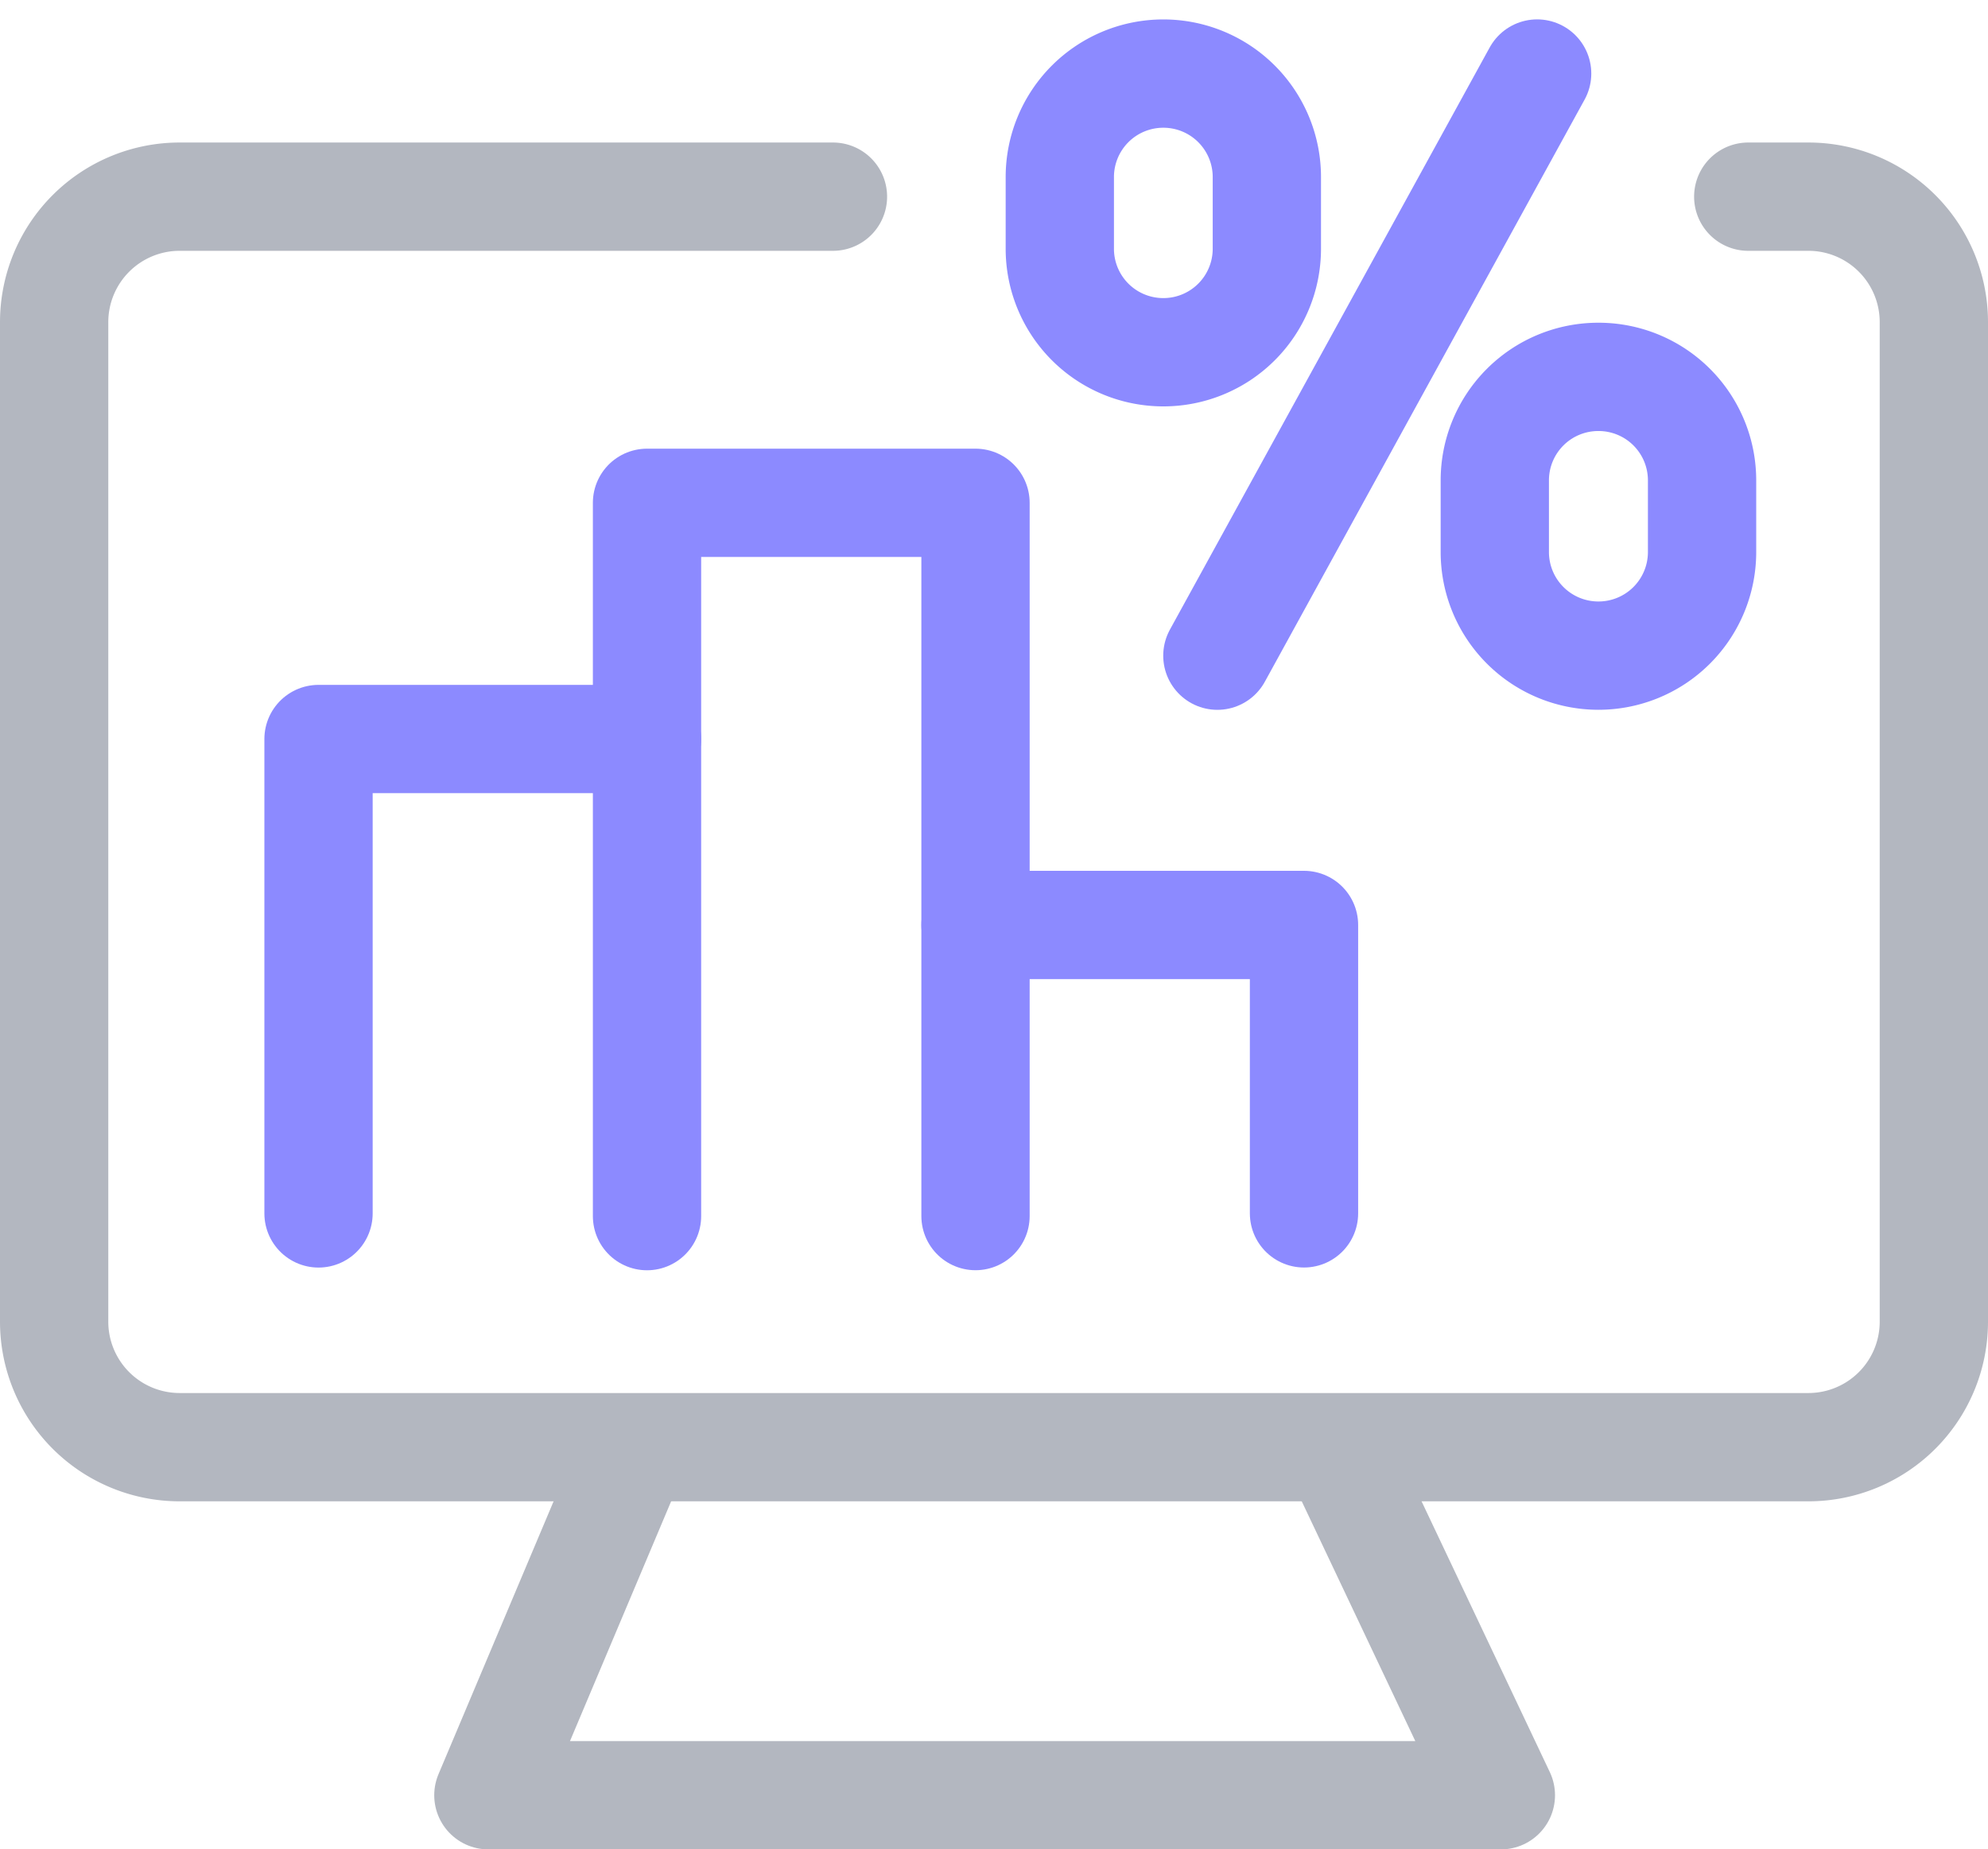 <svg xmlns="http://www.w3.org/2000/svg" width="36.717" height="34.154" viewBox="0 0 36.717 34.154">
  <g id="Group_65232" data-name="Group 65232" transform="translate(-616.283 -111.775)">
    <g id="Group_64772" data-name="Group 64772" transform="translate(-64 18)">
      <path id="Path_9378" data-name="Path 9378" d="M2346.93,812.455h1.111a2.317,2.317,0,0,1,2.317,2.317v18.46a2.317,2.317,0,0,1-2.317,2.317H2317.96a2.318,2.318,0,0,1-2.319-2.317v-18.46a2.318,2.318,0,0,1,2.319-2.317h12.065" transform="translate(-1634.358 -715.048)" fill="none" stroke="#b3b7c0" stroke-linecap="round" stroke-linejoin="round" stroke-width="2"/>
      <path id="Path_9379" data-name="Path 9379" d="M2324.95,827.136l-2.5,5.926h18.7l-2.807-5.926" transform="translate(-1633.147 -706.133)" fill="none" stroke="#b3b7c0" stroke-linecap="round" stroke-linejoin="round" stroke-width="2"/>
      <g id="Group_64762" data-name="Group 64762" transform="translate(699.857 95.133)">
        <line id="Line_693" data-name="Line 693" y1="10.751" x2="5.906" transform="translate(2.91)" fill="none" stroke="#8c8aff" stroke-linecap="round" stroke-linejoin="round" stroke-width="2"/>
        <path id="Path_9413" data-name="Path 9413" d="M698.084,703.5h0a1.913,1.913,0,0,1-1.912-1.912v-1.324a1.911,1.911,0,0,1,1.912-1.912h0A1.911,1.911,0,0,1,700,700.266v1.324A1.913,1.913,0,0,1,698.084,703.5Z" transform="translate(-688.138 -692.75)" fill="none" stroke="#8c8aff" stroke-linecap="round" stroke-linejoin="round" stroke-width="2"/>
        <path id="Path_9414" data-name="Path 9414" d="M694.487,700.991h0a1.911,1.911,0,0,1-1.912-1.912v-1.322a1.911,1.911,0,0,1,1.912-1.912h0a1.911,1.911,0,0,1,1.912,1.912v1.322a1.911,1.911,0,0,1-1.912,1.912Z" transform="translate(-692.575 -695.844)" fill="none" stroke="#8c8aff" stroke-linecap="round" stroke-linejoin="round" stroke-width="2"/>
      </g>
      <path id="Path_9415" data-name="Path 9415" d="M685.923,707.855V694.682h6.067v13.172" transform="translate(6.31 -591.621)" fill="none" stroke="#8c8aff" stroke-linecap="round" stroke-linejoin="round" stroke-width="2"/>
      <path id="Path_9416" data-name="Path 9416" d="M681.968,707.828v-8.761h6.067" transform="translate(4.198 -591.644)" fill="none" stroke="#8c8aff" stroke-linecap="round" stroke-linejoin="round" stroke-width="2"/>
      <path id="Path_9417" data-name="Path 9417" d="M689.879,702.52h6.067v5.326" transform="translate(8.421 -591.663)" fill="none" stroke="#8c8aff" stroke-linecap="round" stroke-linejoin="round" stroke-width="2"/>
    </g>
  </g>
</svg>
